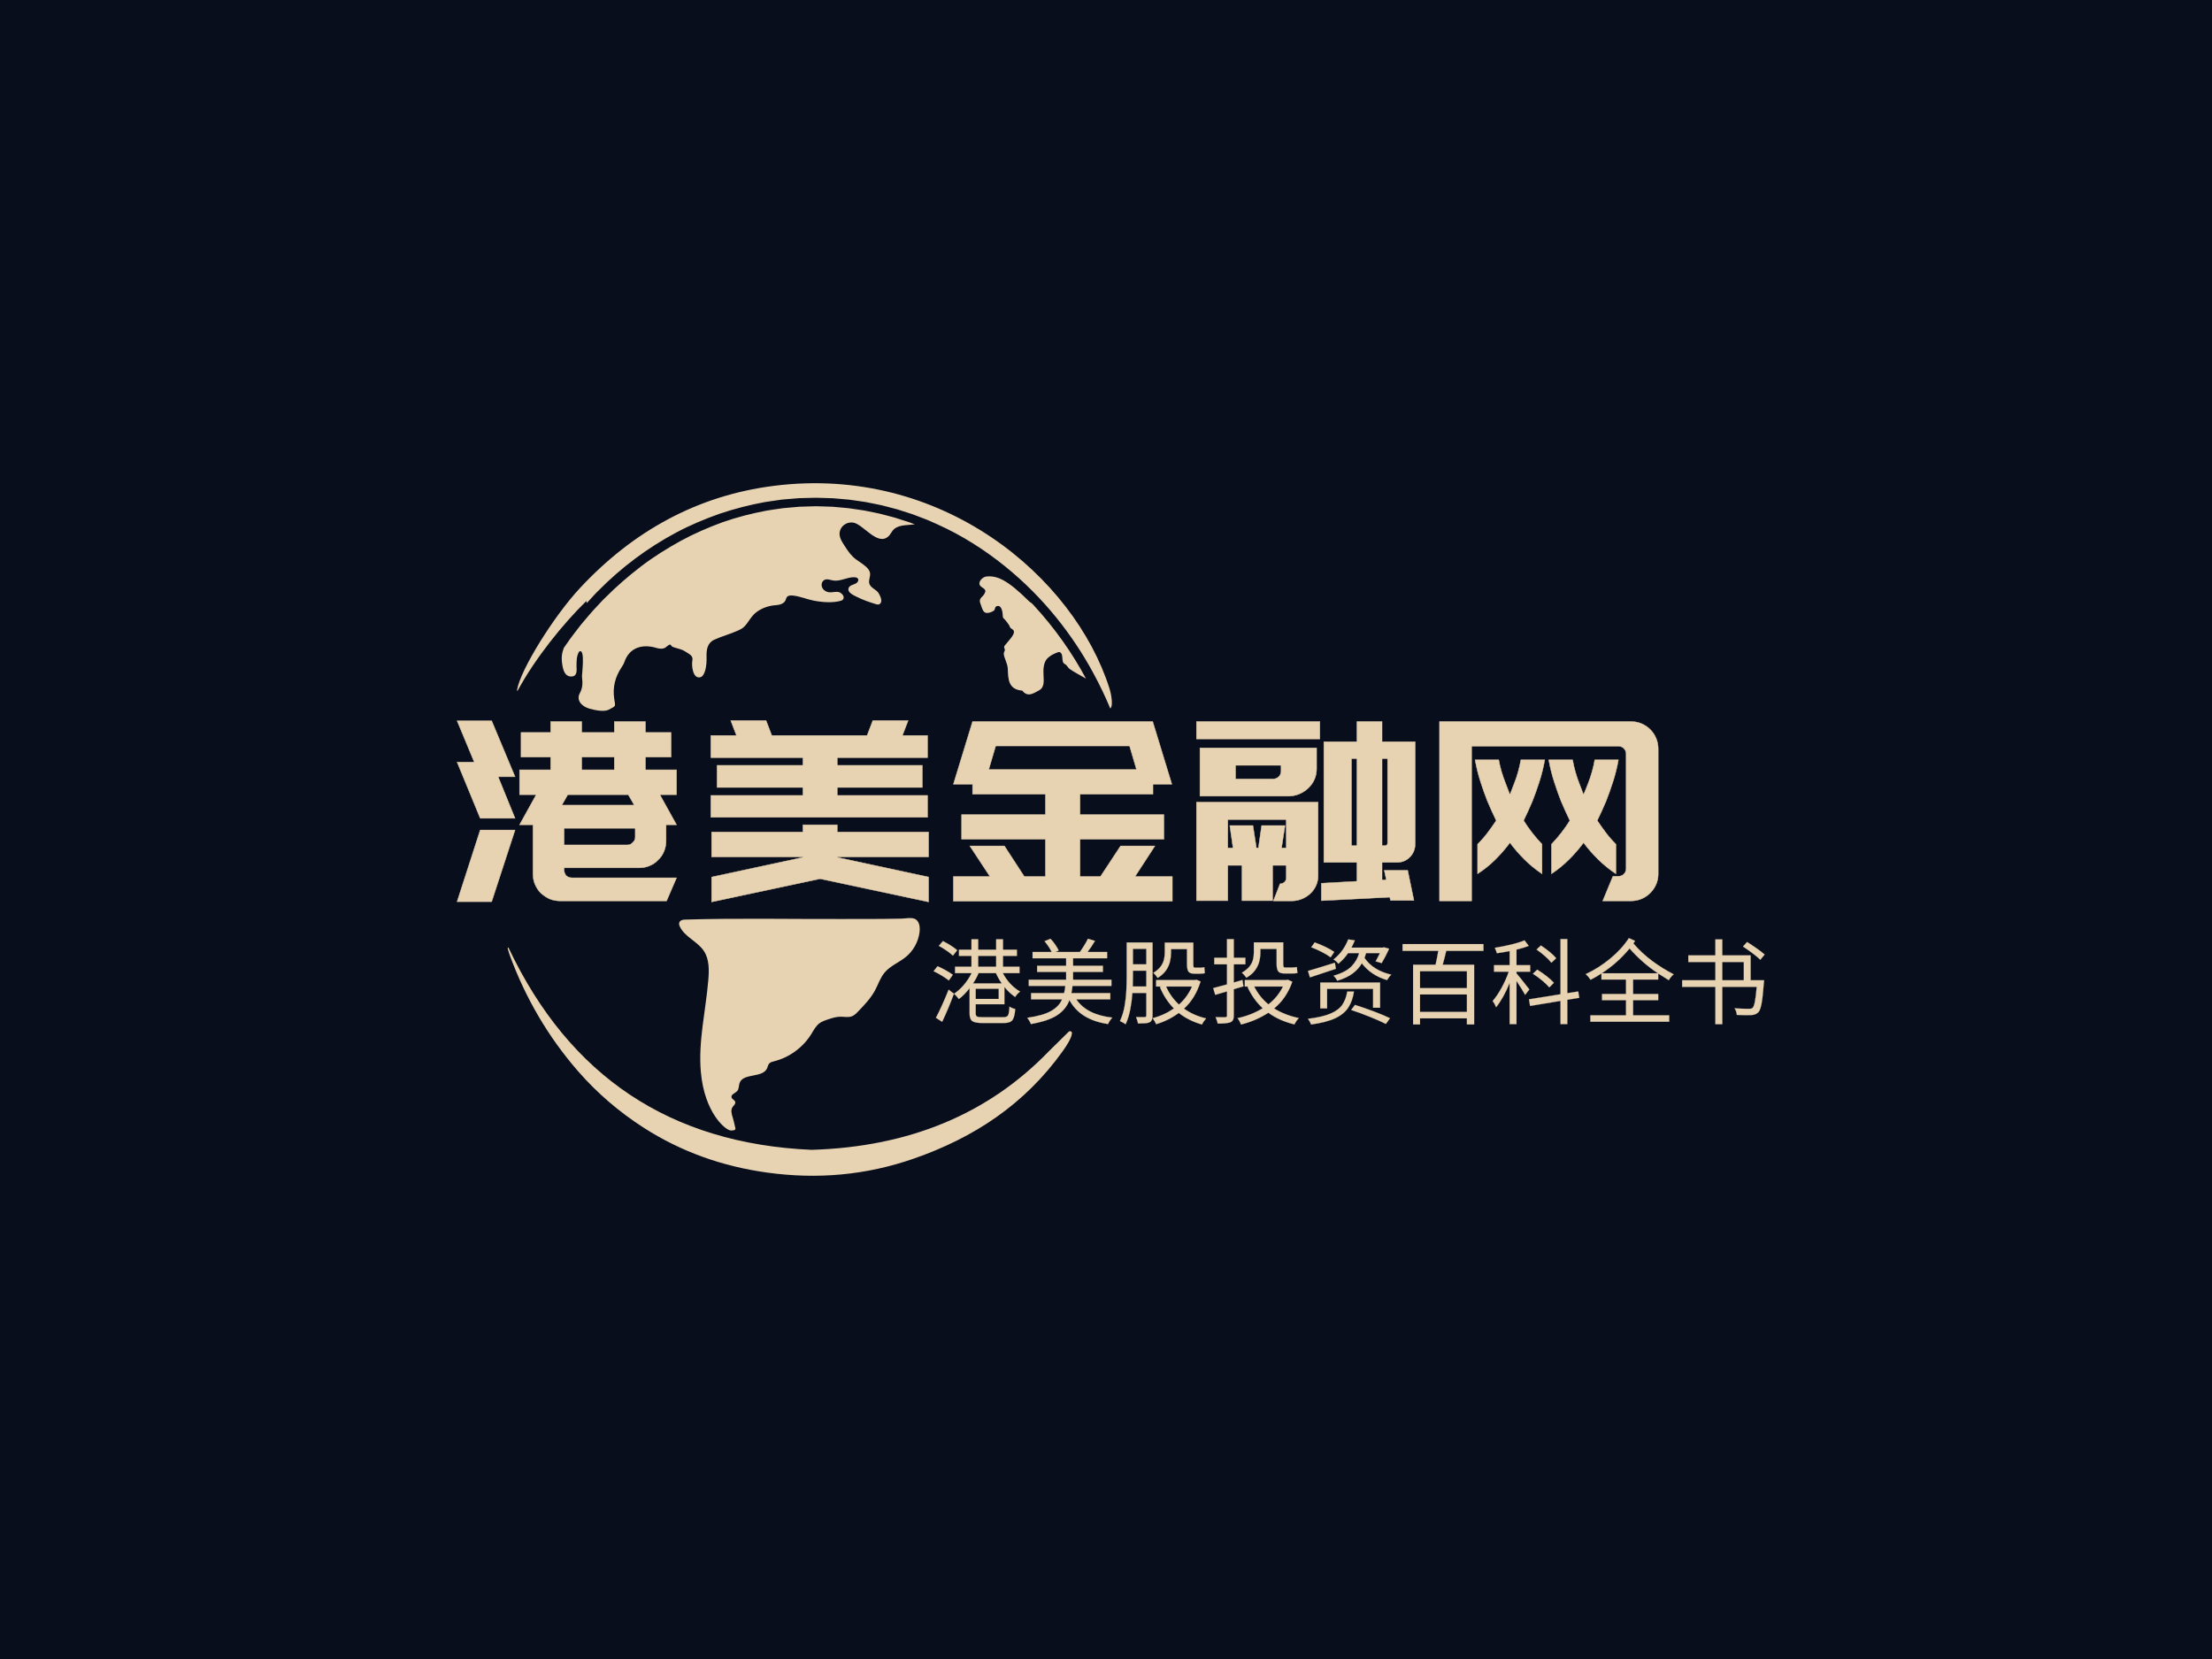 <svg data-noselect="" viewBox="0 0 800 600" width="800" height="600" preserveAspectRatio="none" version="1.1" xmlns="http://www.w3.org/2000/svg" xmlns:xlink="http://www.w3.org/1999/xlink" class="svg-canvas"><defs></defs> <g id="background" data-noselect=""><rect fill="#090e1c" width="800" height="600" data-noselect=""></rect> <!----></g> <g id="shape_lTvgtjCGsN" transform="translate(183.618,174.764) rotate(0,109.254,125.236) scale(1,1)" filter="" style="opacity: 1;"><g><rect fill="rgba(0,0,0,0)" width="238.509" height="270.471" x="-10" y="-10"></rect><svg version="1.1" id="图层_1" xmlns="http://www.w3.org/2000/svg" xmlns:xlink="http://www.w3.org/1999/xlink" x="0px" y="0px" width="218.509" height="250.471" viewBox="-21.132 54.981 159.499 182.83" style="enable-background:new -41 42.46 200 200;" xml:space="preserve" preserveAspectRatio="none" class="style-removed" data-parent="shape_lTvgtjCGsN">
<g id="ckaiMe.tif_2__s55z4lE7NA_c">
	<g>
		<path d="M137.728,109.146c-9.327-29.374-44.171-59.136-88.664-53.465C28.83,58.259,11.89,67.7-2.023,82.624
			c-6.99,7.499-15.701,21.54-16.632,26.87c-0.074,0.415,0.06,0.409,0.268,0.034c4.439-8.182,11.784-17.382,18.018-23.448
			c0.047,0.181,0.087,0.368,0.1,0.549c0.268-0.288,0.529-0.576,0.79-0.857c0.75-0.797,1.453-1.634,2.243-2.377
			c6.1-6.2,13.083-11.389,20.549-15.373c3.729-1.995,7.613-3.609,11.53-4.995c3.937-1.326,7.934-2.343,11.938-3.073
			c1.004-0.167,2.009-0.295,3.013-0.442l1.5-0.214l1.507-0.127c1.004-0.08,2.002-0.161,3-0.248c0.997-0.027,1.995-0.047,2.986-0.074
			c0.516-0.013,0.964-0.034,1.52-0.034l1.466,0.04c0.971,0.033,1.935,0.047,2.913,0.087c0.984,0.087,1.962,0.167,2.946,0.255
			c0.489,0.04,0.978,0.074,1.46,0.134l1.446,0.201c0.958,0.141,1.915,0.268,2.866,0.422c0.944,0.187,1.882,0.375,2.819,0.562
			c0.468,0.1,0.937,0.187,1.399,0.295l1.379,0.355c0.917,0.241,1.835,0.482,2.745,0.723c0.897,0.288,1.788,0.569,2.678,0.857
			l1.332,0.429l1.299,0.495c0.864,0.328,1.727,0.656,2.584,0.984c0.844,0.375,1.681,0.743,2.511,1.112
			c6.662,2.973,12.628,6.823,17.891,11.055c10.546,8.483,18.145,18.56,23.368,28.175c1.747,3.207,3.247,6.374,4.533,9.448
			C138.793,113.779,138.177,110.545,137.728,109.146z M131.519,106.551c-3.489-6.52-8.116-13.247-13.991-19.575
			c-0.43-0.463-0.715-0.527-1.03-0.835c-5.658-5.604-8.398-6.845-11.284-6.53c-0.937,0.1-2.35,1.426-1.62,2.417
			c0.375,0.509,1.165,0.67,1.353,1.272c0.154,0.489-0.569,1.359-0.569,1.359c-0.368,0.362-0.803,0.73-0.87,1.245
			c-0.028,0.231,0.024,0.461,0.093,0.688c0.133,0.438,0.296,0.866,0.454,1.296c0.147,0.4,0.317,0.817,0.632,1.097
			c0.623,0.549,1.915,0.054,2.504-0.341c0.375-0.255,0.234-0.924,0.636-1.125c1.286-0.656,1.694,1.212,1.721,2.31
			c0.007,0.348,0.04,0.77,0.348,0.931c0.12,0.054,1.446,1.694,1.486,2.009c0.054,0.368,0.422,0.596,0.737,0.797
			c1.306,0.83-0.957,2.852-2.069,4.312c-0.415,0.542,0.362,0.924-0.074,1.56c-0.388,0.576,0.107,1.654,0.301,2.203
			c0.281,0.777,0.596,1.594,0.616,2.397c0.08,2.739,0.161,5.403,3.837,5.705c1.473,1.935,3.16,0.562,4.406-0.074
			c1.373-0.703,1.286-2.33,1.185-3.944c-0.1-1.62-0.027-3.549,1.145-4.62c0.83-0.763,1.714-1.138,2.511-1.446
			c0.221-0.08,0.475-0.167,0.683-0.054c1.031,0.536,0.288,2.491,1.125,3.006c1.004,0.616,0.737,0.884,1.486,1.44
			c0.824,0.616,2.699,1.614,4.245,2.504C131.519,106.551,131.515,106.555,131.519,106.551z M86.259,65.818l-1.265-0.489
			l-1.292-0.415c-0.864-0.275-1.728-0.556-2.598-0.837c-0.884-0.234-1.768-0.469-2.658-0.703l-1.339-0.348
			c-0.449-0.107-0.904-0.187-1.359-0.288c-0.911-0.181-1.821-0.368-2.739-0.556c-0.917-0.147-1.848-0.268-2.779-0.409l-1.399-0.201
			c-0.469-0.06-0.931-0.087-1.399-0.134c-0.937-0.08-1.875-0.161-2.819-0.248c-0.957-0.04-1.935-0.06-2.906-0.094l-1.46-0.04
			c-0.422,0-0.951,0.027-1.42,0.04c-0.964,0.027-1.928,0.054-2.899,0.087c-0.971,0.08-1.935,0.167-2.913,0.254l-1.46,0.127
			l-1.453,0.214c-0.971,0.147-1.948,0.268-2.919,0.442c-3.884,0.73-7.76,1.721-11.563,3.047c-3.783,1.386-7.526,2.993-11.128,4.962
			c-3.582,1.995-7.111,4.171-10.418,6.702c-3.301,2.538-6.495,5.283-9.468,8.282c-0.777,0.716-1.46,1.533-2.196,2.297
			c-0.723,0.77-1.453,1.54-2.129,2.364l-2.062,2.437l-1.955,2.538c-0.676,0.83-1.259,1.734-1.882,2.605
			c-0.241,0.348-0.475,0.69-0.723,1.031v0.007c-0.496,1.399-0.737,2.598-0.288,4.908c0.529,2.765,1.982,2.652,2.551,2.585
			c1.433-0.174,1.112-1.948,1.118-2.665c0.013-1.225-0.027-2.504,0.536-3.629c0.007-0.027,0.02-0.047,0.034-0.074
			c0.067-0.12,0.154-0.228,0.281-0.268c1.48-0.469,0.516,6.173,0.589,6.776c0.174,1.493,0.234,2.819-0.562,4.259
			c-1.038,1.888,0.475,3.549,2.591,4.131c1.433,0.388,3.796,0.897,5.022,0.255c2.042-1.071,1.774-0.723,1.446-2.953
			c-0.428-2.993,0.268-5.698,1.922-8.189c0.295-0.455,0.603-0.931,0.777-1.446c1.332-3.89,4.814-4.814,8.43-3.723
			c0.784,0.234,1.681,0.348,2.377-0.08c0.295-0.187,0.529-0.462,0.83-0.636c0.797-0.482,0.402,0.201,1.279,0.509
			c1.004,0.355,2.136,0.516,3.04,1.091c1.272,0.81,2.243,1.178,1.982,2.471c-0.248,1.219,0.087,4.982,2.176,4.366
			c0.603-0.174,0.911-0.931,1.105-1.453c0.442-1.239,0.502-2.685,0.469-3.991c-0.047-1.808,0.214-3.582,2.009-4.426
			c2.009-0.944,4.211-1.486,6.24-2.41c0.656-0.301,1.319-0.629,1.808-1.165c1.205-1.312,1.754-2.765,3.281-3.843
			c1.446-1.024,3.174-1.6,4.935-1.714c1.024-0.06,2.196-0.388,2.591-1.332c0.107-0.248,0.147-0.529,0.301-0.757
			c0.341-0.495,1.051-0.516,1.647-0.449c1.908,0.201,3.596,0.964,5.443,1.332c2.223,0.442,5.136,0.663,7.265,0.02
			c0.837-0.248,1.045-1.319-0.208-2.109c-0.843-0.536-2.183,0.074-3.167-0.147c-0.944-0.214-1.741-0.877-1.774-1.895
			c-0.013-0.542,0.268-1.098,0.75-1.339c0.71-0.355,1.547,0.04,2.337,0.161c1.855,0.288,3.596-0.877,5.464-0.864
			c0.549,0.007,1.306,0.188,1.105,0.931c-0.094,0.362-0.415,0.623-0.75,0.783c-0.341,0.167-0.71,0.255-1.045,0.422
			c-0.335,0.161-0.656,0.422-0.757,0.783c-0.315,1.178,1.433,1.875,2.216,2.277c1.594,0.804,3.308,1.393,5.015,1.908
			c0.261,0.08,0.536,0.147,0.797,0.074c0.415-0.127,0.649-0.603,0.636-1.038c-0.02-0.616-0.395-1.399-0.716-1.928
			c-0.596-0.984-1.982-1.319-2.41-2.397c-0.355-0.917,0.288-1.942,0.147-2.913c-0.101-0.663-0.556-1.219-1.051-1.667
			c-1.078-0.984-2.437-1.634-3.488-2.658c-1.058-1.031-1.868-2.384-2.658-3.616c-0.542-0.85-0.958-1.841-0.824-2.839
			c0.107-0.77,0.556-1.486,1.178-1.948c0.676-0.509,1.553-0.723,2.384-0.603c2.685,0.408,6.508,6.468,9.428,3.522
			c0.395-0.402,0.629-0.931,0.984-1.373c1.212-1.54,3.375-1.413,5.142-1.607c0.241-0.027,0.475-0.047,0.716-0.067
			C86.306,65.838,86.286,65.825,86.259,65.818z" fill="#e7d3b1" stroke-width="0"></path>
		<path d="M24.331,170.656c0.25-0.293,0.696-0.455,1.254-0.472c13.833-0.425,27.733-0.118,41.574-0.162
			c0.064,0,0.129,0,0.193-0.001c3.47-0.011,6.939,0.007,10.409-0.02c1.735-0.013,3.47-0.037,5.204-0.081
			c1.271-0.032,3.171-0.57,4.069,0.61c0.641,0.842,0.693,1.994,0.553,3.043c-0.335,2.503-1.649,4.862-3.602,6.463
			c-1.797,1.474-4.104,2.333-5.601,4.111c-1.16,1.378-1.702,3.158-2.558,4.744c-1.131,2.095-2.805,3.838-4.457,5.552
			c-0.482,0.5-0.985,1.014-1.631,1.265c-0.961,0.373-2.035,0.1-3.066,0.111c-1.124,0.012-2.212,0.368-3.28,0.72
			c-0.771,0.255-1.556,0.516-2.208,1c-0.998,0.74-1.567,1.904-2.227,2.957c-2.188,3.49-5.76,6.086-9.755,7.088
			c-0.472,0.118-0.983,0.235-1.304,0.6c-0.308,0.35-0.368,0.848-0.562,1.272c-1.197,2.618-6.306,1.155-7.255,3.873
			c-0.239,0.685-0.123,1.517-0.592,2.071c-0.526,0.621-1.734,0.921-1.529,1.708c0.134,0.513,0.856,0.701,0.979,1.217
			c0.119,0.498-0.376,0.899-0.68,1.311c-0.611,0.829-0.251,1.929,0.053,2.912c0.294,0.95,0.53,2.235,0.647,2.618
			c0.175,0.574-0.363,0.705-1.204,0.688c-1.294-0.025-6.947-4.525-7.902-15.515c-0.702-8.074,1.307-16.133,1.976-24.21
			c0.217-2.62,0.284-5.451-1.162-7.647c-1.679-2.55-5.077-3.713-6.371-6.479C24.023,171.42,24.067,170.965,24.331,170.656z" fill="#e7d3b1" stroke-width="0"></path>
		<path d="M121.731,204.936c-15.894,16.459-36.677,25.236-62.639,26.028
			c-37.29-1.646-63.885-19.358-79.967-53.271c-0.23-0.355-0.413-0.191-0.058,0.838c0.21,0.608,0.216,0.708,0.343,1.055
			c4.161,11.32,10.147,21.587,18.071,30.669c5.021,5.754,10.813,10.706,17.237,14.837c9.97,6.412,20.856,10.248,32.648,11.878
			c13.215,1.827,26.056,0.707,38.608-3.652c16.014-5.561,29.351-14.347,39.403-28.382c2.465-3.441,2.4-4.532,2.4-4.532
			c0.277-0.523-0.398-1.026-0.82-0.611L121.731,204.936z" fill="#e7d3b1" stroke-width="0"></path>
		<path d="M3.214,119.69" fill="#e7d3b1" stroke-width="0"></path>
	</g>
</g>
</svg></g></g><g id="shape_7lOuK3Mb1b" transform="translate(70.01,-21.438) rotate(0,313.49,315.771) scale(1,1)" filter="" style="opacity: 1;"><g><svg xmlns="http://www.w3.org/2000/svg" version="1.1" xmlns:xlink="http://www.w3.org/1999/xlink" width="806.96" height="631.543" viewBox="0 0 806.96 631.543"><g data-width="446.71842158520747" transform="translate(89.99, 0)"><path d="M73.43-52.01L73.43-47.42L84.68-47.42L84.68-38.43L78.65-38.43L84.68-27.54L80.90-27.54L80.90-21.78Q80.90-19.80 80.18-18.00L80.18-18.00Q79.37-16.02 78.02-14.85L78.02-14.85Q76.85-13.50 74.87-12.69L74.87-12.69Q73.25-11.97 71.09-11.97L71.09-11.97L44.01-11.97L44.01-11.25Q44.01-10.17 44.73-9.18L44.73-9.18Q45.62-8.37 46.88-8.37L46.88-8.37L84.68-8.37L81.08 0L42.66 0Q40.59 0 38.79-0.72L38.79-0.72Q37.17-1.44 35.55-2.88L35.55-2.88Q34.29-4.14 33.48-6.03L33.48-6.03Q32.76-7.65 32.76-9.90L32.76-9.90L32.76-27.54L27.90-27.54L33.93-38.43L27.90-38.43L27.90-47.42L39.15-47.42L39.15-52.01L28.44-52.01L28.44-60.92L39.15-60.92L39.15-64.88L50.39-64.88L50.39-60.92L62.18-60.92L62.18-64.88L73.43-64.88L73.43-60.92L82.70-60.92L82.70-52.01L73.43-52.01ZM17.82-65.15L26.28-44.91L20.16-44.91L26.28-29.88L13.68-29.88L5.31-50.21L11.52-50.21L5.31-65.15L17.82-65.15ZM5.31 0.27L13.68-25.65L26.28-25.65L17.82 0.27L5.31 0.27ZM44.01-20.25L66.86-20.25Q68.12-20.25 68.84-21.15L68.84-21.15Q69.74-21.87 69.74-23.13L69.74-23.13L69.74-26.28L44.01-26.28L44.01-20.25ZM43.20-34.65L69.38-34.65L67.22-38.43L45.35-38.43L43.20-34.65ZM50.39-52.01L50.39-47.42L62.18-47.42L62.18-52.01L50.39-52.01Z" transform="translate(0 347.271) " fill="#e7d3b1" stroke="#e7d3b1" stroke-width="0.15" data-glyph-w="95.10304431704148" data-glyph-h="89.99" data-glyph-ascender="77.30141" data-glyph-descender="-12.68859"></path><path d="M1.98-38.16L35.28-38.16L35.28-41.04L4.23-41.04L4.23-49.04L35.28-49.04L35.28-51.83L1.98-51.83L1.98-59.84L11.25-59.84L9.18-65.24L21.96-65.24L24.03-59.84L58.49-59.84L60.56-65.24L73.34-65.24L71.27-59.84L80.36-59.84L80.36-51.83L47.69-51.83L47.69-49.04L78.47-49.04L78.47-41.04L47.69-41.04L47.69-38.16L80.36-38.16L80.36-30.24L1.98-30.24L1.98-38.16ZM80.72-15.93L47.69-15.93L47.69-15.75L80.72-8.64L80.72 0.36L41.49-8.01L2.25 0.36L2.25-8.64L35.28-15.75L35.28-15.93L2.25-15.93L2.25-24.93L35.28-24.93L35.28-27.54L47.69-27.54L47.69-24.93L80.72-24.93L80.72-15.93Z" transform="translate(95.103 347.271) " fill="#e7d3b1" stroke="#e7d3b1" stroke-width="0.15" data-glyph-w="87.90384431704149" data-glyph-h="89.99" data-glyph-ascender="77.30141" data-glyph-descender="-12.68859"></path><path d="M74.69-19.89L67.49-8.82L80.99-8.82L80.99 0.09L1.80 0.09L1.80-8.82L15.03-8.82L7.74-19.89L20.25-19.89L27.45-8.82L35.10-8.82L35.10-22.32L4.77-22.32L4.77-31.23L35.10-31.23L35.10-38.61L8.73-38.61L8.73-42.21L1.80-42.21L8.73-64.88L73.88-64.88L80.81-42.21L73.97-42.21L73.97-38.61L47.60-38.61L47.60-31.23L77.93-31.23L77.93-22.32L47.60-22.32L47.60-8.82L54.98-8.82L62.27-19.89L74.69-19.89ZM65.51-56.06L17.10-56.06L14.58-47.51L68.03-47.51L65.51-56.06Z" transform="translate(183.007 347.271) " fill="#e7d3b1" stroke="#e7d3b1" stroke-width="0.15" data-glyph-w="87.90384431704149" data-glyph-h="89.99" data-glyph-ascender="77.30141" data-glyph-descender="-12.68859"></path><path d="M68.93-13.95L68.93-7.56L70.46-7.65L69.74-11.07L78.20-11.07L80.45-0.18L71.99-0.18L71.72-1.35L46.97-0.09L46.97-6.39L59.84-7.11L59.84-13.95L47.87-13.95L47.87-57.59L59.84-57.59L59.84-64.88L68.93-64.88L68.93-57.59L80.90-57.59L80.90-20.61Q80.90-17.82 79.01-15.88Q77.12-13.95 74.42-13.95L74.42-13.95L68.93-13.95ZM70.91-51.47L68.93-51.47L68.93-19.98L69.92-19.98Q70.91-19.98 70.91-20.97L70.91-20.97L70.91-51.47ZM57.86-19.98L59.84-19.98L59.84-51.47L57.86-51.47L57.86-19.98ZM46.43-64.88L46.43-58.58L1.80-58.58L1.80-64.88L46.43-64.88ZM3.06-49.04L3.06-53.63L3.06-55.34L45.26-55.34L45.26-53.63L45.26-49.04L45.26-47.78Q45.26-45.71 44.46-43.92Q43.65-42.12 42.21-40.77Q40.77-39.42 38.92-38.65Q37.08-37.89 34.92-37.89L34.92-37.89L3.06-37.89L3.06-39.60L3.06-44.10L3.06-49.04ZM32.40-46.97L32.40-49.04L15.93-49.04L15.93-44.10L29.43-44.10Q30.69-44.10 31.54-44.91Q32.40-45.71 32.40-46.97L32.40-46.97ZM13.14-12.87L13.14-0.09L1.80-0.09L1.80-29.43L1.80-35.73L34.29-35.73L45.80-35.73L45.80-29.43L45.80-9.09Q45.80-7.20 45.04-5.53Q44.28-3.87 42.97-2.65Q41.67-1.44 39.91-0.72Q38.16 0 36.18 0L36.18 0L29.61 0L32.04-6.21Q33.03-6.21 33.66-6.84Q34.29-7.47 34.29-8.37L34.29-8.37L34.29-12.87L29.34-12.87L29.34-0.09L18.27-0.09L18.27-12.87L13.14-12.87ZM34.29-29.43L13.14-29.43L13.14-19.17L15.03-19.17L13.86-27.27L22.23-27.27L23.49-19.17L24.21-19.17L25.38-27.27L33.84-27.27L32.58-19.17L34.29-19.17L34.29-29.43Z" transform="translate(270.911 347.271) " fill="#e7d3b1" stroke="#e7d3b1" stroke-width="0.15" data-glyph-w="87.90384431704149" data-glyph-h="89.99" data-glyph-ascender="77.30141" data-glyph-descender="-12.68859"></path><path d="M31.23-51.02L39.87-51.02Q39.15-46.97 37.89-43.06Q36.63-39.15 35.37-36.00L35.37-36.00Q33.84-32.40 32.22-29.07L32.22-29.07Q33.57-26.91 35.23-24.75Q36.90-22.59 38.88-20.52L38.88-20.52L38.88-9.81Q35.37-12.15 32.49-15.03Q29.61-17.91 27.27-21.06L27.27-21.06Q24.93-17.91 22.05-15.03Q19.17-12.15 15.57-9.81L15.57-9.81L15.57-20.52Q17.64-22.59 19.26-24.75Q20.88-26.91 22.32-29.07L22.32-29.07Q20.70-32.40 19.17-36.00L19.17-36.00Q17.91-39.15 16.65-43.06Q15.39-46.97 14.67-51.02L14.67-51.02L23.22-51.02Q23.58-48.95 24.25-46.70Q24.93-44.46 25.65-42.66L25.65-42.66Q26.46-40.50 27.27-38.43L27.27-38.43Q28.08-40.50 28.89-42.66L28.89-42.66Q29.61-44.46 30.24-46.70Q30.87-48.95 31.23-51.02L31.23-51.02ZM42.30-9.81L42.30-20.52Q44.28-22.59 45.94-24.75Q47.60-26.91 48.95-29.07L48.95-29.07Q47.33-32.40 45.80-36.00L45.80-36.00Q44.55-39.15 43.29-43.06Q42.03-46.97 41.31-51.02L41.31-51.02L49.94-51.02Q50.30-48.95 50.93-46.70Q51.56-44.46 52.28-42.66L52.28-42.66Q53.09-40.50 53.90-38.43L53.90-38.43Q54.80-40.50 55.61-42.66L55.61-42.66Q56.33-44.46 56.96-46.70Q57.59-48.95 57.95-51.02L57.95-51.02L66.50-51.02Q65.78-46.97 64.52-43.06Q63.26-39.15 62.00-36.00L62.00-36.00Q60.47-32.40 58.85-29.07L58.85-29.07Q60.29-26.91 61.91-24.75Q63.53-22.59 65.60-20.52L65.60-20.52L65.60-9.81Q62.09-12.15 59.17-15.03Q56.24-17.91 53.90-21.06L53.90-21.06Q51.56-17.91 48.68-15.03Q45.80-12.15 42.30-9.81L42.30-9.81ZM80.90-54.98L80.90-9.81Q80.90-7.74 80.14-5.98Q79.37-4.23 78.02-2.88Q76.67-1.53 74.87-0.76Q73.07 0 71.00 0L71.00 0L60.83 0L64.52-8.91L66.41-8.91Q67.67-8.91 68.48-9.72Q69.29-10.53 69.29-11.70L69.29-11.70L69.29-53.18Q69.29-54.35 68.48-55.16Q67.67-55.97 66.41-55.97L66.41-55.97L13.41-55.97L13.41 0L1.80 0L1.80-64.88L71.00-64.88Q73.07-64.88 74.87-64.12Q76.67-63.35 78.02-62.00Q79.37-60.65 80.14-58.85Q80.90-57.05 80.90-54.98L80.90-54.98Z" transform="translate(358.815 347.271) " fill="#e7d3b1" stroke="#e7d3b1" stroke-width="0.15" data-glyph-w="87.90384431704149" data-glyph-h="89.99" data-glyph-ascender="77.30141" data-glyph-descender="-12.68859"></path></g></svg></g></g><g id="shape_aBCKNhfdEE" transform="translate(302.558,236.947) rotate(0,185.74,118.411) scale(1,1)" filter="" style="opacity: 1;"><g><svg xmlns="http://www.w3.org/2000/svg" version="1.1" xmlns:xlink="http://www.w3.org/1999/xlink" width="438.96" height="236.822" viewBox="0 0 438.96 236.822"><g data-width="303.6600000000001" transform="translate(33.74, 0)"><path d="M9.89-24.19L9.89-24.19L8.33-22.23Q7.46-23.08 6.04-24.06Q4.62-25.04 3.24-25.78L3.24-25.78L4.72-27.50Q6.11-26.82 7.54-25.91Q8.97-25.00 9.89-24.19ZM8.30-15.32L8.30-15.32L6.85-13.26Q5.90-14.04 4.37-14.98Q2.83-15.93 1.35-16.60L1.35-16.60L2.77-18.42Q4.22-17.78 5.77-16.92Q7.32-16.06 8.30-15.32ZM6.78-9.92L6.78-9.92L8.70-8.47Q6.75-3.17 4.45 1.69L4.45 1.69L2.19 0.24Q3.24-1.72 4.47-4.45Q5.70-7.19 6.78-9.92ZM23.89-15.93L23.89-15.93L17.61-15.93Q16.84-13.97 15.59-12.18L15.59-12.18L26.01-12.18Q24.77-13.97 23.89-15.93ZM23.99-22.13L17.48-22.13L17.48-18.22L23.99-18.22L23.99-22.13ZM16.57-6.58L24.90-6.58L24.90-10.26L16.57-10.26L16.57-6.58ZM26.96-10.93L26.96-4.66L16.57-4.66L16.57-1.35Q16.57-0.51 17.02-0.24Q17.48 0.03 19.06 0.03L19.06 0.03L26.62 0.03Q27.90 0.03 28.29-0.69Q28.68-1.42 28.78-3.81L28.78-3.81Q29.22-3.51 29.79-3.27Q30.37-3.04 30.87-2.94L30.87-2.94Q30.67 0 29.86 1.06Q29.05 2.13 26.76 2.13L26.76 2.13L19.00 2.13Q16.33 2.13 15.35 1.43Q14.37 0.74 14.37-1.35L14.37-1.35L14.37-10.49Q12.52-8.06 10.49-6.55L10.49-6.55Q10.16-6.98 9.67-7.54Q9.18-8.10 8.74-8.44L8.74-8.44Q12.65-11.10 15.12-15.93L15.12-15.93L9.11-15.93L9.11-18.22L15.05-18.22L15.05-22.13L10.53-22.13L10.53-24.39L15.05-24.39L15.05-28.17L17.48-28.17L17.48-24.39L23.99-24.39L23.99-28.17L26.45-28.17L26.45-24.39L31.48-24.39L31.48-22.13L26.45-22.13L26.45-18.22L32.42-18.22L32.42-15.93L26.38-15.93Q28.71-11.54 32.63-9.24L32.63-9.24Q32.15-8.91 31.65-8.35Q31.14-7.79 30.84-7.29L30.84-7.29Q28.75-8.70 26.96-10.93L26.96-10.93Z" transform="translate(0 130.911) " fill="#e7d3b1" stroke="#e7d3b1" stroke-width="0.056" data-glyph-w="33.74000000000001" data-glyph-h="33.74000000000001" data-glyph-ascender="29.691200000000006" data-glyph-descender="-4.048800000000001"></path><path d="M31.51-8.70L31.51-6.44L19.23-6.44Q22.94-0.88 32.22 0.17L32.22 0.17Q31.82 0.61 31.38 1.27Q30.94 1.92 30.70 2.50L30.70 2.50Q20.55 0.98 16.74-6.17L16.74-6.17Q15.55-2.87 12.37-0.74Q9.18 1.38 2.80 2.50L2.80 2.50Q2.63 1.99 2.24 1.35Q1.86 0.71 1.48 0.24L1.48 0.24Q7.22-0.57 10.12-2.23Q13.02-3.88 14.07-6.44L14.07-6.44L2.87-6.44L2.87-8.70L14.81-8.70Q15.12-9.92 15.25-11.30L15.25-11.30L2.02-11.30L2.02-13.53L15.55-13.53L15.55-16.36L5.06-16.36L5.06-18.56L15.55-18.56L15.55-21.29L3.41-21.29L3.41-23.55L10.32-23.55Q9.38-25.51 7.73-27.46L7.73-27.46L9.89-28.34Q10.83-27.36 11.62-26.20Q12.42-25.04 12.85-24.09L12.85-24.09L11.64-23.55L20.51-23.55Q21.29-24.63 22.08-25.93Q22.88-27.23 23.42-28.34L23.42-28.34L25.98-27.57Q24.70-25.41 23.28-23.55L23.28-23.55L30.37-23.55L30.37-21.29L18.05-21.29L18.05-18.56L28.85-18.56L28.85-16.36L18.05-16.36L18.05-13.53L31.92-13.53L31.92-11.30L17.85-11.30Q17.71-9.92 17.44-8.70L17.44-8.70L31.51-8.70Z" transform="translate(33.74 130.911) " fill="#e7d3b1" stroke="#e7d3b1" stroke-width="0.056" data-glyph-w="33.74000000000001" data-glyph-h="33.74000000000001" data-glyph-ascender="29.691200000000006" data-glyph-descender="-4.048800000000001"></path><path d="M25.51-24.60L19.74-24.60L19.74-23.18Q19.74-21.69 19.35-20.06Q18.96-18.42 17.92-16.90Q16.87-15.39 14.91-14.17L14.91-14.17Q14.64-14.61 14.17-15.17Q13.70-15.72 13.36-16.03L13.36-16.03Q15.08-17.07 15.98-18.29Q16.87-19.50 17.17-20.78Q17.48-22.07 17.48-23.25L17.48-23.25L17.48-26.96L27.80-26.96L27.80-19.13Q27.80-18.42 27.90-18.15Q28.00-17.88 28.34-17.88L28.34-17.88L30.30-17.88Q30.64-17.88 31.04-17.93Q31.45-17.98 31.78-18.05L31.78-18.05Q31.82-17.51 31.88-16.87L31.88-16.87Q31.92-16.30 31.95-15.89L31.95-15.89Q31.24-15.72 30.33-15.72L30.33-15.72L28.17-15.72Q26.52-15.72 26.01-16.52Q25.51-17.31 25.51-19.20L25.51-19.20L25.51-24.60ZM5.90-11.07L5.90-11.07L10.80-11.07L10.80-16.80L5.97-16.80L5.97-14.95Q5.97-13.19 5.90-11.07ZM10.80-19.10L10.80-24.70L5.97-24.70L5.97-19.10L10.80-19.10ZM3.71-26.99L13.06-26.99L13.06-0.61Q13.06 1.35 11.98 1.86L11.98 1.86Q11.37 2.16 10.38 2.23Q9.38 2.29 7.79 2.29L7.79 2.29Q7.73 1.82 7.52 1.15Q7.32 0.47 7.09-0.03L7.09-0.03Q8.20 0 9.06 0Q9.92 0 10.22 0L10.22 0Q10.80 0 10.80-0.64L10.80-0.64L10.80-8.74L5.77-8.74Q5.57-5.74 4.99-2.78Q4.42 0.17 3.31 2.60L3.31 2.60Q2.94 2.29 2.34 1.96Q1.75 1.62 1.28 1.42L1.28 1.42Q2.40-0.98 2.92-3.83Q3.44-6.68 3.58-9.57Q3.71-12.45 3.71-14.91L3.71-14.91L3.71-26.99ZM27.33-11.07L27.33-11.07L17.95-11.07Q19.60-7.32 22.61-4.55L22.61-4.55Q25.64-7.22 27.33-11.07ZM28.51-13.43L28.95-13.53L30.43-12.89Q28.51-6.75 24.43-3.07L24.43-3.07Q27.87-0.61 32.42 0.47L32.42 0.47Q32.02 0.91 31.60 1.52Q31.18 2.13 30.94 2.67L30.94 2.67Q26.15 1.32 22.54-1.52L22.54-1.52Q18.86 1.21 14.34 2.56L14.34 2.56Q14.14 2.02 13.78 1.42Q13.43 0.81 13.09 0.37L13.09 0.37Q17.21-0.67 20.78-3.14L20.78-3.14Q17.61-6.34 15.72-10.86L15.72-10.86L16.26-11.07L14.34-11.07L14.34-13.43L28.51-13.43Z" transform="translate(67.48 130.911) " fill="#e7d3b1" stroke="#e7d3b1" stroke-width="0.056" data-glyph-w="33.74000000000001" data-glyph-h="33.74000000000001" data-glyph-ascender="29.691200000000006" data-glyph-descender="-4.048800000000001"></path><path d="M24.19-24.66L18.32-24.66L18.32-23.25Q18.32-21.76 17.92-20.13Q17.51-18.49 16.41-16.97Q15.32-15.45 13.26-14.24L13.26-14.24Q12.99-14.64 12.50-15.20Q12.01-15.76 11.64-16.09L11.64-16.09Q13.46-17.14 14.41-18.35Q15.35-19.57 15.66-20.85Q15.96-22.13 15.96-23.31L15.96-23.31L15.96-27.03L26.59-27.03L26.59-19.23Q26.59-18.52 26.71-18.24Q26.82-17.95 27.23-17.95L27.23-17.95L29.83-17.95Q30.20-17.95 30.69-18.00Q31.18-18.05 31.51-18.12L31.51-18.12Q31.55-17.61 31.60-17.00Q31.65-16.40 31.72-15.96L31.72-15.96Q30.91-15.79 29.89-15.79L29.89-15.79L27.06-15.79Q25.31-15.79 24.75-16.60Q24.19-17.41 24.19-19.27L24.19-19.27L24.19-24.66ZM11.84-13.43L12.18-11.13L8.70-10.09L8.70-0.61Q8.70 0.44 8.40 1.01Q8.10 1.59 7.46 1.86L7.46 1.86Q6.34 2.33 2.90 2.33L2.90 2.33Q2.80 1.82 2.58 1.18Q2.36 0.54 2.13 0L2.13 0Q4.22 0.07 5.30 0.03L5.30 0.03Q5.50 0.03 5.60 0.03L5.60 0.03Q6.31 0.03 6.24-0.61L6.24-0.61L6.24-9.31L1.99-8.06L1.25-10.49Q3.37-11.03 6.24-11.84L6.24-11.84L6.24-19.10L1.65-19.10L1.65-21.46L6.24-21.46L6.24-28.21L8.70-28.21L8.70-21.46L12.89-21.46L12.89-19.10L8.70-19.10L8.70-12.52L11.84-13.43ZM26.49-11.07L26.49-11.07L16.09-11.07Q17.92-7.36 21.22-4.62L21.22-4.62Q24.60-7.25 26.49-11.07ZM27.77-13.43L28.24-13.53L29.86-12.79Q27.73-6.75 23.28-3.14L23.28-3.14Q27.13-0.74 32.22 0.34L32.22 0.34Q31.78 0.78 31.34 1.42Q30.91 2.06 30.64 2.63L30.64 2.63Q25.17 1.32 21.19-1.59L21.19-1.59Q16.70 1.35 11.30 2.67L11.30 2.67Q11.10 2.09 10.76 1.45Q10.43 0.81 10.05 0.37L10.05 0.37Q14.98-0.67 19.16-3.21L19.16-3.21Q15.72-6.41 13.66-10.93L13.66-10.93L14.00-11.07L12.69-11.07L12.69-13.43L27.77-13.43Z" transform="translate(101.22 130.911) " fill="#e7d3b1" stroke="#e7d3b1" stroke-width="0.056" data-glyph-w="33.74000000000001" data-glyph-h="33.74000000000001" data-glyph-ascender="29.691200000000006" data-glyph-descender="-4.048800000000001"></path><path d="M11.30-23.58L11.30-23.58L9.99-21.63Q8.77-22.54 6.82-23.55Q4.86-24.56 2.97-25.27L2.97-25.27L4.22-27.03Q6.11-26.35 8.08-25.41Q10.05-24.46 11.30-23.58ZM11.51-19.67L11.51-19.67L11.88-17.48Q6.78-15.79 2.50-14.37L2.50-14.37L1.79-16.70Q5.74-17.85 11.51-19.67ZM27.87-12.52L27.87-3.41L25.34-3.41L25.34-10.22L8.70-10.22L8.70-3.17L6.24-3.17L6.24-12.52L27.87-12.52ZM15.99-9.24L15.99-9.24L18.42-9.24Q17.92-5.90 16.41-3.53Q14.91-1.15 11.71 0.37Q8.50 1.89 2.90 2.67L2.90 2.67Q2.77 2.19 2.43 1.60Q2.09 1.01 1.79 0.61L1.79 0.61Q7.05-0.03 9.99-1.30Q12.92-2.56 14.24-4.52Q15.55-6.48 15.99-9.24ZM17.41-2.60L17.41-2.60L18.79-4.42Q22.00-3.41 25.56-2.08Q29.12-0.74 31.45 0.40L31.45 0.40L29.96 2.46Q27.73 1.32 24.21-0.10Q20.68-1.52 17.41-2.60ZM27.80-23.15L27.80-23.15L22.81-23.15Q22.61-22.40 22.34-21.73L22.34-21.73Q22.30-21.56 22.23-21.42L22.23-21.42Q25.31-16.90 31.92-15.35L31.92-15.35Q31.51-15.01 31.09-14.44Q30.67-13.87 30.40-13.39L30.40-13.39Q24.63-15.08 21.26-19.47L21.26-19.47Q20.11-17.41 17.98-15.81Q15.86-14.20 12.38-13.16L12.38-13.16Q12.18-13.60 11.79-14.12Q11.40-14.64 11.03-14.98L11.03-14.98Q15.45-16.23 17.53-18.37Q19.60-20.51 20.28-23.15L20.28-23.15L16.30-23.15Q14.91-21.09 12.79-19.30L12.79-19.30Q12.45-19.74 11.96-20.18Q11.47-20.62 11.03-20.85L11.03-20.85Q13.06-22.47 14.37-24.39Q15.69-26.32 16.33-28.11L16.33-28.11L18.73-27.77Q18.22-26.45 17.51-25.14L17.51-25.14L28.92-25.14L29.32-25.24L31.14-24.73Q29.76-21.73 28.44-19.54L28.44-19.54L26.25-20.18Q26.82-21.12 27.43-22.40L27.43-22.40Q27.60-22.77 27.80-23.15Z" transform="translate(134.96 130.911) " fill="#e7d3b1" stroke="#e7d3b1" stroke-width="0.056" data-glyph-w="33.74000000000001" data-glyph-h="33.74000000000001" data-glyph-ascender="29.691200000000006" data-glyph-descender="-4.048800000000001"></path><path d="M8.57-10.49L25.54-10.49L25.54-16.60L8.57-16.60L8.57-10.49ZM8.57-8.20L8.57-1.89L25.54-1.89L25.54-8.20L8.57-8.20ZM31.51-26.42L31.51-23.96L18.05-23.96Q17.44-21.32 16.77-18.96L16.77-18.96L28.14-18.96L28.14 2.63L25.54 2.63L25.54 0.44L8.57 0.44L8.57 2.63L6.07 2.63L6.07-18.96L14.20-18.96Q14.74-21.32 15.18-23.96L15.18-23.96L2.26-23.96L2.26-26.42L31.51-26.42Z" transform="translate(168.7 130.911) " fill="#e7d3b1" stroke="#e7d3b1" stroke-width="0.056" data-glyph-w="33.74000000000001" data-glyph-h="33.74000000000001" data-glyph-ascender="29.691200000000006" data-glyph-descender="-4.048800000000001"></path><path d="M24.06-21.29L24.06-21.29L22.34-19.67Q21.49-20.78 20.01-22.08Q18.52-23.38 16.97-24.46L16.97-24.46L18.56-25.91Q20.11-24.90 21.64-23.65Q23.18-22.40 24.06-21.29ZM23.25-12.42L23.25-12.42L21.59-10.76Q20.62-11.91 18.96-13.28Q17.31-14.64 15.66-15.69L15.66-15.69L17.21-17.17Q18.89-16.16 20.58-14.85Q22.27-13.53 23.25-12.42ZM14.37-10.02L14.37-10.02L12.85-8.06Q12.38-8.94 11.51-10.34Q10.63-11.74 9.72-13.09L9.72-13.09L9.72 2.53L7.25 2.53L7.25-12.38Q5.09-7.02 2.36-3.58L2.36-3.58Q2.16-4.12 1.81-4.76Q1.45-5.40 1.11-5.84L1.11-5.84Q2.73-7.69 4.32-10.58Q5.90-13.46 6.92-16.43L6.92-16.43L1.59-16.43L1.59-18.79L7.25-18.79L7.25-23.89Q4.89-23.42 2.63-23.11L2.63-23.11Q2.53-23.55 2.31-24.09Q2.09-24.63 1.89-25.07L1.89-25.07Q4.79-25.54 7.71-26.23Q10.63-26.92 12.62-27.77L12.62-27.77L14.14-25.78Q12.21-25.00 9.72-24.43L9.72-24.43L9.72-18.79L14.68-18.79L14.68-16.43L9.72-16.43L9.72-15.82Q10.29-15.18 11.24-14.00Q12.18-12.82 13.07-11.67Q13.97-10.53 14.37-10.02ZM32.05-9.28L32.42-6.98L28.11-6.28L28.11 2.53L25.64 2.53L25.64-5.87L14.64-4.05L14.24-6.44L25.64-8.27L25.64-28.24L28.11-28.24L28.11-8.67L32.05-9.28Z" transform="translate(202.44 130.911) " fill="#e7d3b1" stroke="#e7d3b1" stroke-width="0.056" data-glyph-w="33.74000000000001" data-glyph-h="33.74000000000001" data-glyph-ascender="29.691200000000006" data-glyph-descender="-4.048800000000001"></path><path d="M6.82-15.86L6.82-15.86L27.13-15.86Q21.59-19.50 16.87-24.83L16.87-24.83Q12.62-19.64 6.82-15.86ZM27.23-15.79L27.23-13.60L18.15-13.60L18.15-8.37L27.23-8.37L27.23-6.14L18.15-6.14L18.15-0.64L31.21-0.64L31.21 1.65L2.70 1.65L2.70-0.64L15.59-0.64L15.59-6.14L6.92-6.14L6.92-8.37L15.59-8.37L15.59-13.60L6.71-13.60L6.71-15.79Q4.76-14.51 2.77-13.50L2.77-13.50Q2.46-14.00 1.99-14.56Q1.52-15.12 1.01-15.55L1.01-15.55Q5.67-17.71 9.84-21.14Q14.00-24.56 16.63-28.58L16.63-28.58L18.86-27.57Q18.56-27.13 18.25-26.65L18.25-26.65Q21.39-23.04 25.05-20.33Q28.71-17.61 32.83-15.49L32.83-15.49Q32.32-15.08 31.85-14.51Q31.38-13.93 31.07-13.36L31.07-13.36Q30.80-13.53 30.57-13.66L30.57-13.66Q28.85-14.71 27.23-15.79L27.23-15.79Z" transform="translate(236.18 130.911) " fill="#e7d3b1" stroke="#e7d3b1" stroke-width="0.056" data-glyph-w="33.74000000000001" data-glyph-h="33.74000000000001" data-glyph-ascender="29.691200000000006" data-glyph-descender="-4.048800000000001"></path><path d="M31.99-22.64L31.99-22.64L30.43-20.75Q29.35-21.80 27.60-23.11Q25.84-24.43 24.16-25.54L24.16-25.54L25.64-27.16Q27.30-26.15 29.08-24.88Q30.87-23.62 31.99-22.64ZM24.46-19.91L16.67-19.91L16.67-13.33L24.46-13.33L24.46-19.91ZM26.92-22.34L26.92-13.33L31.78-13.33Q31.78-13.33 31.78-13.19Q31.78-13.06 31.77-12.87Q31.75-12.69 31.73-12.48Q31.72-12.28 31.68-12.15L31.68-12.15Q31.31-7.19 30.86-4.81Q30.40-2.43 29.69-1.75L29.69-1.75Q28.71-0.78 27.06-0.74L27.06-0.74Q25.31-0.64 21.93-0.81L21.93-0.81Q21.90-1.38 21.68-2.04Q21.46-2.70 21.12-3.21L21.12-3.21Q22.74-3.07 24.16-3.04Q25.57-3.00 26.18-3.00L26.18-3.00Q26.69-3.00 27.01-3.05Q27.33-3.10 27.60-3.34L27.60-3.34Q28.54-3.91 29.12-10.93L29.12-10.93L16.67-10.93L16.67 2.56L14.17 2.56L14.17-10.93L2.16-10.93L2.16-13.33L14.17-13.33L14.17-19.91L4.39-19.91L4.39-22.34L14.17-22.34L14.17-28.11L16.67-28.11L16.67-22.34L26.92-22.34Z" transform="translate(269.92 130.911) " fill="#e7d3b1" stroke="#e7d3b1" stroke-width="0.056" data-glyph-w="33.74000000000001" data-glyph-h="33.74000000000001" data-glyph-ascender="29.691200000000006" data-glyph-descender="-4.048800000000001"></path></g></svg></g></g></svg>